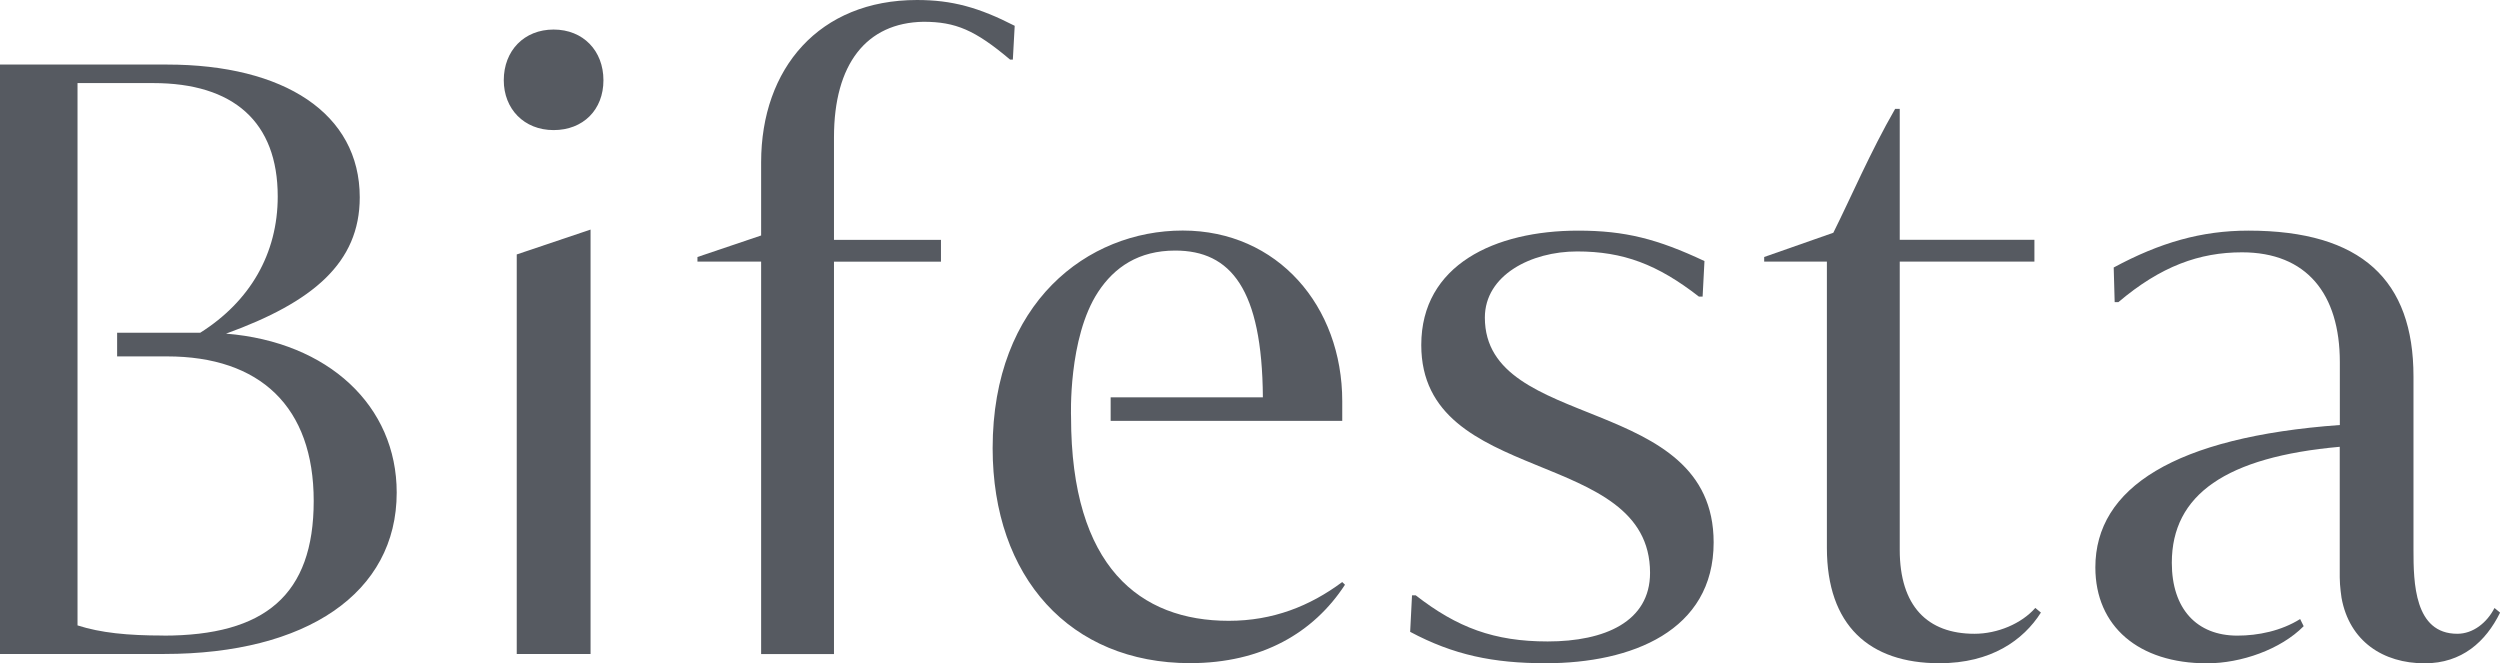 <svg data-name="レイヤー 1" xmlns="http://www.w3.org/2000/svg" viewBox="0 0 283.46 75.2">
  <defs>
    <style>
      .uuid-6e6f02ff-799e-410d-9c7a-faed209ec9a8 {
        fill: #565a61;
      }

      .uuid-6e6f02ff-799e-410d-9c7a-faed209ec9a8, .uuid-f335e18b-6e73-44e5-b2ad-837bda509a24 {
        stroke-width: 0px;
      }

      .uuid-f335e18b-6e73-44e5-b2ad-837bda509a24 {
        fill: none;
      }
    </style>
  </defs>
  <rect class="uuid-f335e18b-6e73-44e5-b2ad-837bda509a24" y="3.01" width="278.15" height="71.15"/>
  <g>
    <path class="uuid-6e6f02ff-799e-410d-9c7a-faed209ec9a8" d="M115.05,2.93l-.21,3.83h-.31c-3.97-3.35-6.17-4.29-9.83-4.29-6.48.11-10.14,4.81-10.14,13.08v11.65h12.13v2.47h-12.13v44.49h-8.26V29.66h-7.22v-.52l7.22-2.44v-8.29c0-10.67,6.59-18.41,17.67-18.41,3.98,0,7.01.84,11.09,2.93Z"/>
    <path class="uuid-6e6f02ff-799e-410d-9c7a-faed209ec9a8" d="M194.3,61.5c0,10.04-9.31,13.7-19.04,13.7-5.96,0-10.46-.94-15.37-3.56l.21-4.14h.42c4.71,3.66,8.89,5.23,14.96,5.23,6.47,0,11.61-2.24,11.61-7.78,0-14.33-25.94-9.73-25.94-25.83,0-9.1,8.37-12.97,17.78-12.97,5.33,0,8.99.94,14.33,3.45l-.21,4.03h-.42c-4.71-3.66-8.58-5.12-13.81-5.12s-10.46,2.69-10.46,7.5c0,13,25.94,8.54,25.94,25.49Z"/>
    <path class="uuid-6e6f02ff-799e-410d-9c7a-faed209ec9a8" d="M231.41,69.45c-1.99,3.14-5.65,5.75-11.51,5.75-7.95,0-12.76-4.29-12.76-13.08V29.66h-7.11v-.52l7.84-2.75c1.99-3.98,4.18-9.13,7.01-14.05h.52v14.85h15.27v2.47h-15.27v32.68c0,6.38,3.14,9.52,8.47,9.52,2.62,0,5.34-1.15,6.9-2.93l.63.52Z"/>
    <path class="uuid-6e6f02ff-799e-410d-9c7a-faed209ec9a8" d="M282.84,68.93c-.86,1.68-2.43,2.93-4.22,2.93-4.88,0-4.97-5.81-4.97-9.52v-19.66c0-10.88-5.86-16.53-18.72-16.53-5.33,0-10.04,1.36-15.27,4.18l.11,3.93h.42c4.81-4.08,9.2-5.65,14.02-5.65,7.32,0,11.09,4.71,11.09,12.45v7.13c-18.72,1.36-27.72,7.14-27.72,16.14,0,6.69,4.91,10.88,12.65,10.88,3.88,0,8.36-1.57,10.97-4.21l-.4-.81c-2.16,1.35-4.77,1.88-7.12,1.88-4.6,0-7.43-3.03-7.43-8.26,0-7.74,6.17-12,19.04-13.15v14.82c0,1,.2,2.29.2,2.29.89,4.94,4.72,7.44,9.43,7.44,4.22,0,6.93-2.45,8.55-5.75l-.63-.52Z"/>
    <path class="uuid-6e6f02ff-799e-410d-9c7a-faed209ec9a8" d="M25.63,37.83c9.83-3.56,15.16-8.02,15.16-15.45,0-9.52-8.58-15.06-21.86-15.06H0v66.83h18.62c16.11,0,26.36-6.9,26.36-18.3,0-9.83-7.74-17.08-19.35-18.02ZM18.52,72.06c-4.08,0-7.11-.31-9.73-1.15V9.42h8.58c9.1,0,14.12,4.39,14.12,12.86,0,6.48-3.14,11.89-8.79,15.45h-9.42v2.68h5.66c10.56,0,16.63,5.72,16.63,16.39s-5.54,15.27-17.05,15.27Z"/>
    <path class="uuid-6e6f02ff-799e-410d-9c7a-faed209ec9a8" d="M152.18,66c-3.66,2.72-7.84,4.39-12.86,4.39-10.04,0-17.88-6.07-17.88-23.11,0,0-.36-8.96,3.07-14.18,1.85-2.81,4.6-4.69,8.74-4.69,6.31,0,9.86,4.38,9.94,16.64,0,.14,0-.14,0,0h-17.26v2.67h26.26v-2.23c0-10.77-7.32-19.35-18.09-19.35s-21.55,8.16-21.55,24.68c0,14.64,8.79,24.37,22.38,24.37,8.16,0,14.02-3.45,17.57-8.89l-.32-.31Z"/>
    <path class="uuid-6e6f02ff-799e-410d-9c7a-faed209ec9a8" d="M57.12,9.1c0-3.35,2.3-5.75,5.65-5.75s5.65,2.4,5.65,5.75-2.3,5.65-5.65,5.65-5.65-2.4-5.65-5.65ZM58.59,28.85v45.3h8.37V26.03l-8.37,2.82Z"/>
  </g>
</svg>